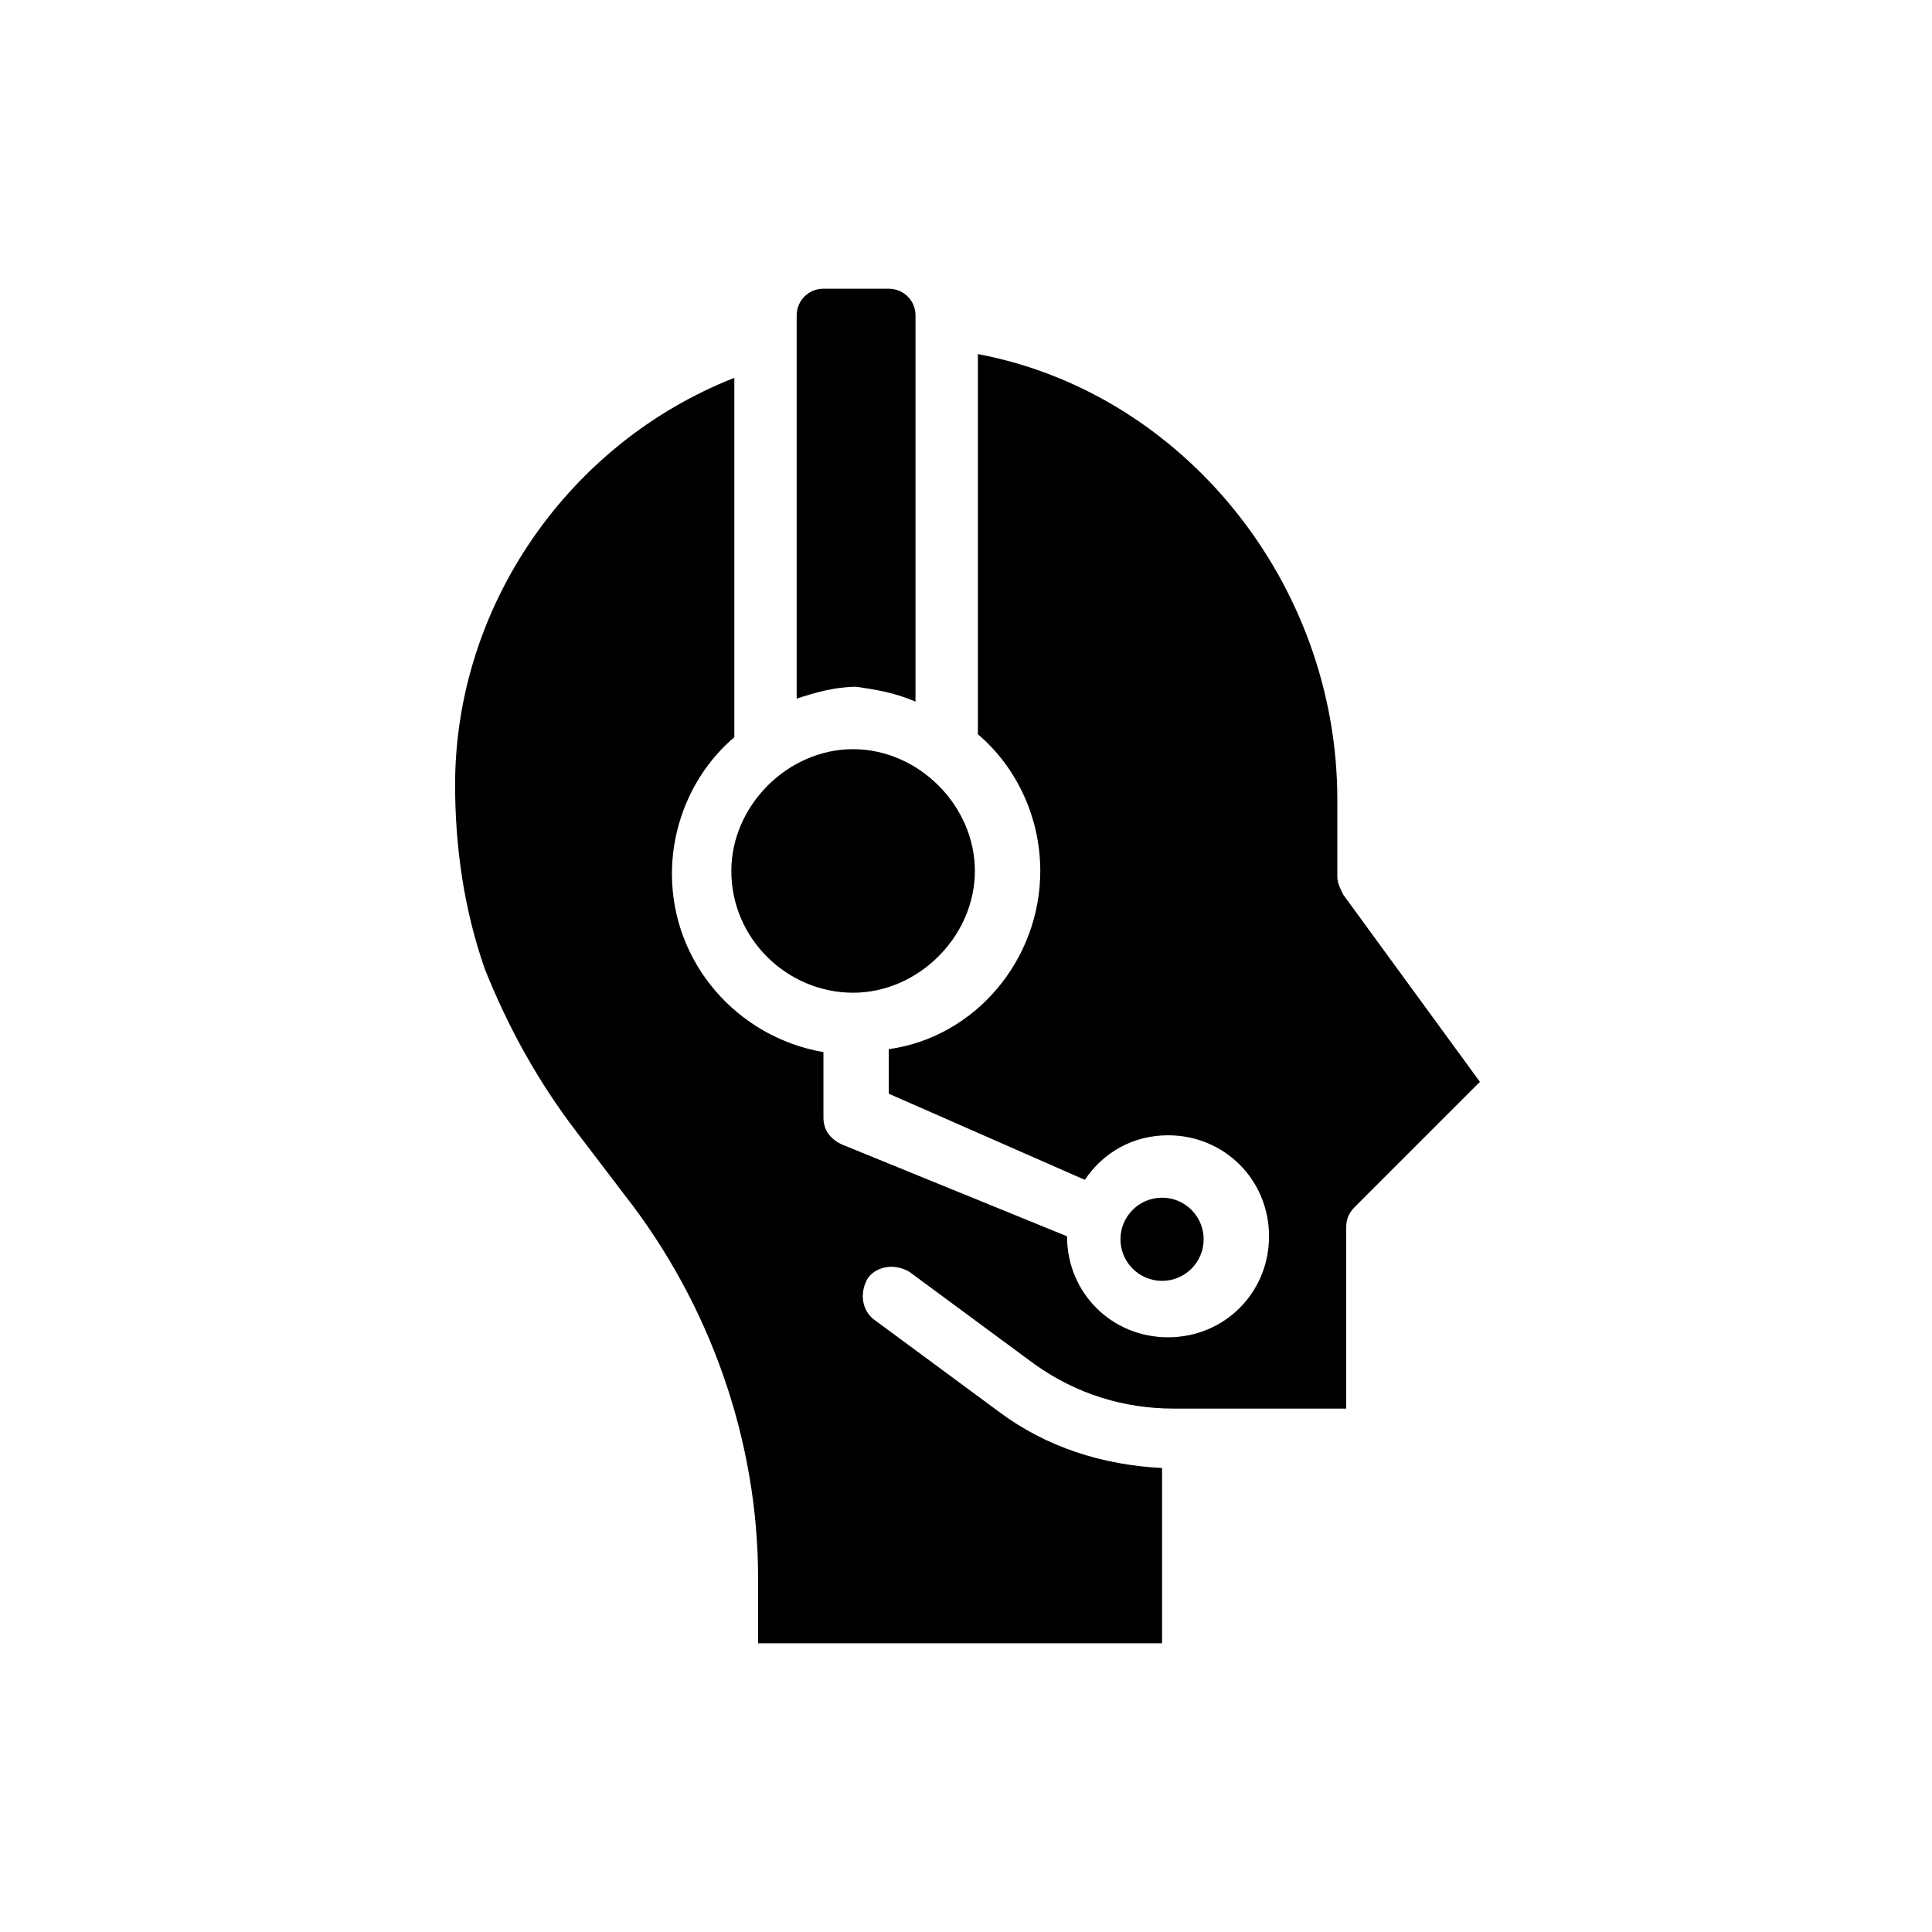 <?xml version="1.0" encoding="UTF-8"?>
<!-- Uploaded to: SVG Repo, www.svgrepo.com, Generator: SVG Repo Mixer Tools -->
<svg fill="#000000" width="800px" height="800px" version="1.1" viewBox="144 144 512 512" xmlns="http://www.w3.org/2000/svg">
 <g>
  <path d="m462.98 472.42c0 6.086-4.938 11.02-11.023 11.02s-11.02-4.934-11.02-11.02 4.934-11.023 11.02-11.023 11.023 4.938 11.023 11.023"/>
  <path d="m337.81 374.81c0 18.105 14.957 32.273 32.273 32.273 17.32 0 32.273-14.957 32.273-32.273 0-17.32-14.957-32.273-32.273-32.273-17.316-0.004-32.273 14.953-32.273 32.273z"/>
  <path d="m386.62 329.94v-102.34c0-3.938-3.148-7.086-7.086-7.086h-17.32c-3.938 0-7.086 3.148-7.086 7.086v101.55c4.723-1.574 10.234-3.148 15.742-3.148 5.516 0.785 10.238 1.57 15.75 3.934z"/>
  <path d="m296.88 444.08 12.594 16.531c22.828 29.125 35.426 65.336 35.426 101.55v17.32h107.06v-46.445c-15.742-0.789-30.699-5.512-43.297-14.957l-33.062-24.402c-3.148-2.363-3.938-7.086-1.574-11.02 2.363-3.148 7.086-3.938 11.02-1.574l33.062 24.402c11.02 7.871 23.617 11.809 37 11.809h45.656v-48.02c0-2.363 0.789-3.938 2.363-5.512l33.062-33.062-36.211-49.594c-0.789-1.574-1.574-3.148-1.574-4.723v-20.469c0-57.465-40.934-107.85-95.25-118.08v100.76c10.234 8.66 16.531 22.043 16.531 36.211 0 23.617-17.32 44.082-40.148 47.23v11.809l51.957 22.828c4.723-7.086 12.594-11.809 22.043-11.809 14.957 0 26.766 11.809 26.766 26.766 0 14.957-11.809 26.766-26.766 26.766s-26.766-11.809-26.766-26.766l-59.828-24.402c-3.148-1.574-4.723-3.938-4.723-7.086v-17.32c-22.828-3.938-40.148-23.617-40.148-47.23 0-14.168 6.297-27.551 16.531-36.211v-95.25c-44.082 17.32-73.996 60.613-73.996 107.85 0 16.531 2.363 33.062 7.871 48.805 6.297 15.746 14.168 29.914 24.402 43.297z"/>
 </g>
</svg>
